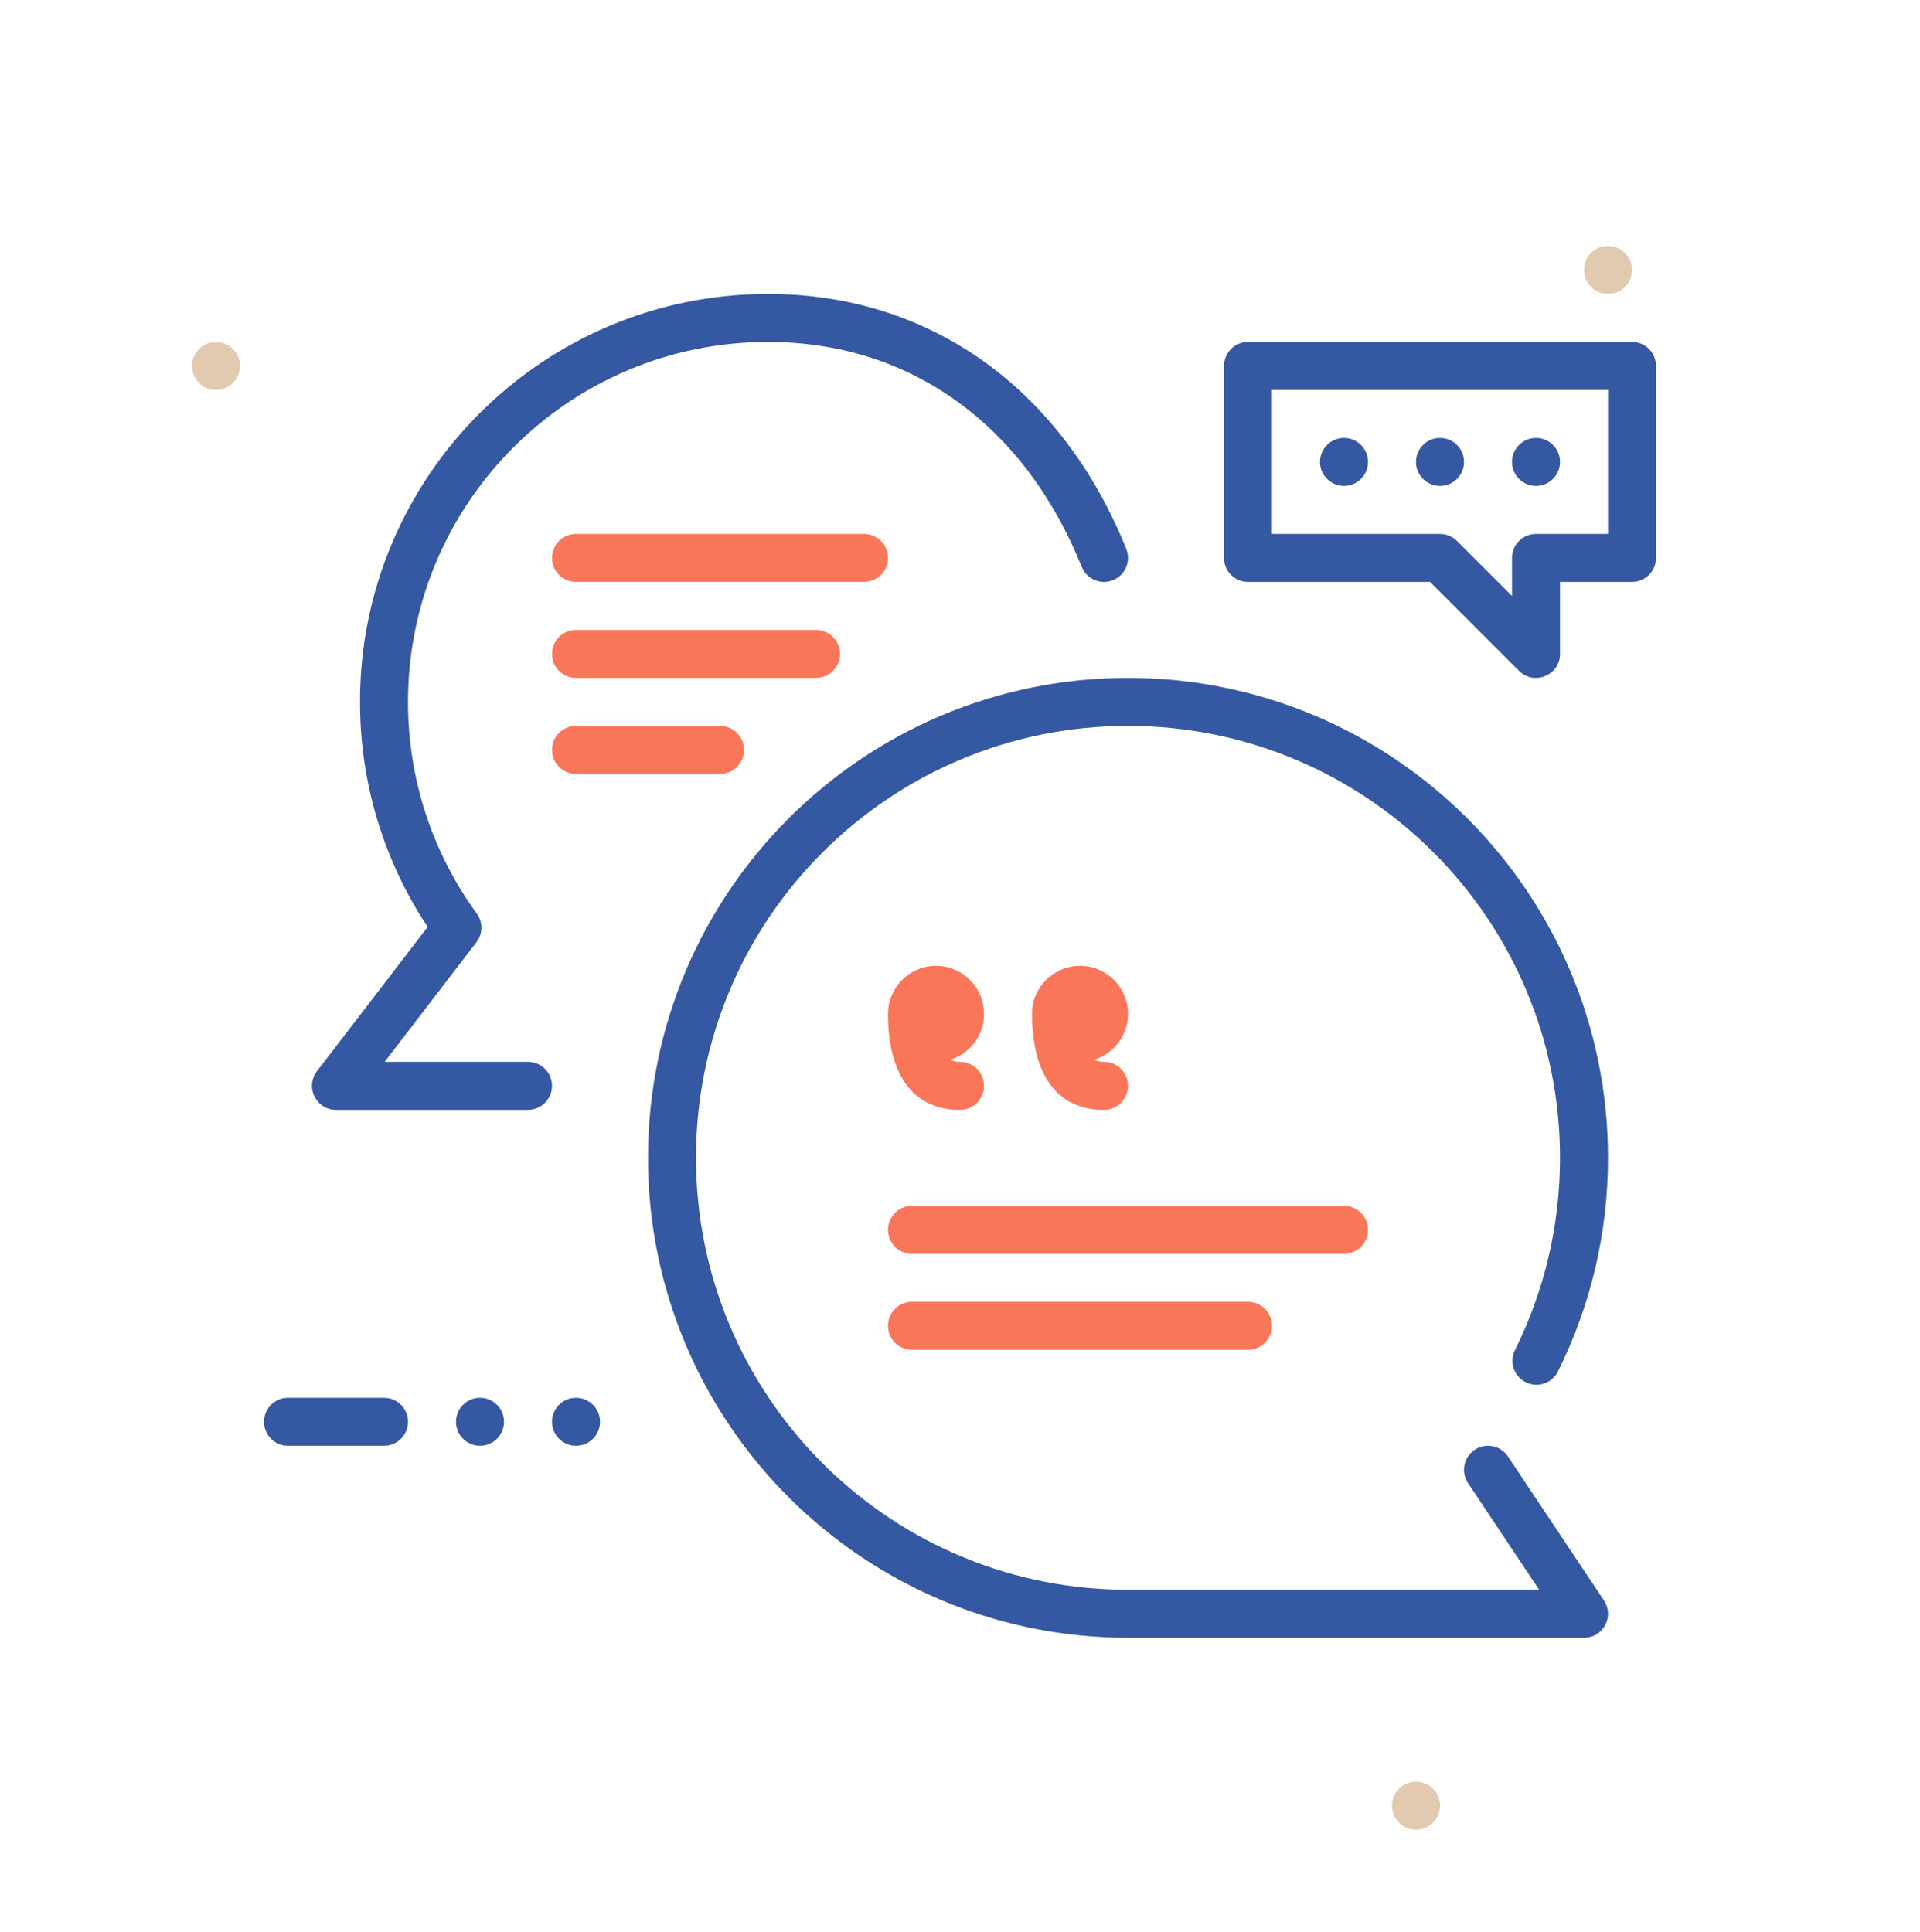 <svg width="160" height="161" viewBox="0 0 160 161" fill="none" xmlns="http://www.w3.org/2000/svg">
<path fill-rule="evenodd" clip-rule="evenodd" d="M118 152.5C116.897 152.5 116 151.603 116 150.5C116 149.397 116.897 148.5 118 148.5C119.103 148.5 120 149.397 120 150.5C120 151.603 119.103 152.5 118 152.5Z" fill="#E1CAB0"/>
<path fill-rule="evenodd" clip-rule="evenodd" d="M134 24.5C132.897 24.5 132 23.603 132 22.5C132 21.397 132.897 20.5 134 20.5C135.103 20.5 136 21.397 136 22.5C136 23.603 135.103 24.5 134 24.5Z" fill="#E1CAB0"/>
<path fill-rule="evenodd" clip-rule="evenodd" d="M18 32.5C16.897 32.5 16 31.603 16 30.5C16 29.397 16.897 28.5 18 28.5C19.103 28.5 20 29.397 20 30.5C20 31.603 19.103 32.5 18 32.5Z" fill="#E1CAB0"/>
<path d="M74 46.5C74 45.395 73.105 44.5 72 44.5H48L47.767 44.514C46.772 44.629 46 45.474 46 46.5C46 47.605 46.895 48.5 48 48.5H72L72.233 48.486C73.228 48.371 74 47.526 74 46.5Z" fill="#FA7659"/>
<path d="M78 80.5C75.791 80.5 74 82.291 74 84.5C74 89.474 76.017 92.5 80 92.5C81.105 92.5 82 91.605 82 90.5C82 89.395 81.105 88.5 80 88.5L79.812 88.493C79.573 88.476 79.359 88.422 79.168 88.327C80.807 87.827 82 86.303 82 84.5C82 82.291 80.209 80.5 78 80.5Z" fill="#FA7659"/>
<path d="M86 84.5C86 82.291 87.791 80.5 90 80.5C92.209 80.5 94 82.291 94 84.5C94 86.303 92.807 87.827 91.168 88.327C91.359 88.422 91.573 88.476 91.812 88.493L92 88.5C93.105 88.5 94 89.395 94 90.5C94 91.605 93.105 92.5 92 92.5C88.017 92.5 86 89.474 86 84.5Z" fill="#FA7659"/>
<path d="M68 52.5C69.105 52.5 70 53.395 70 54.5C70 55.526 69.228 56.371 68.233 56.486L68 56.5H48C46.895 56.5 46 55.605 46 54.5C46 53.474 46.772 52.629 47.767 52.514L48 52.5H68Z" fill="#FA7659"/>
<path d="M62 62.5C62 61.395 61.105 60.5 60 60.5H48L47.767 60.514C46.772 60.629 46 61.474 46 62.5C46 63.605 46.895 64.5 48 64.5H60L60.233 64.487C61.228 64.371 62 63.526 62 62.5Z" fill="#FA7659"/>
<path d="M112 100.5C113.105 100.5 114 101.395 114 102.5C114 103.526 113.228 104.371 112.233 104.487L112 104.5H76C74.895 104.5 74 103.605 74 102.5C74 101.474 74.772 100.629 75.767 100.513L76 100.5H112Z" fill="#FA7659"/>
<path d="M106 110.5C106 109.395 105.105 108.5 104 108.5H76L75.767 108.513C74.772 108.629 74 109.474 74 110.5C74 111.605 74.895 112.5 76 112.5H104L104.233 112.487C105.228 112.371 106 111.526 106 110.5Z" fill="#FA7659"/>
<path d="M64 24.5C77.708 24.5 88.576 32.614 93.856 45.754C94.268 46.779 93.771 47.944 92.746 48.356C91.721 48.768 90.556 48.271 90.144 47.246C85.448 35.557 75.995 28.5 64 28.5C47.431 28.5 34 41.931 34 58.5C34 64.932 36.027 71.052 39.731 76.14C40.201 76.785 40.238 77.639 39.848 78.316L39.702 78.535L32.054 88.5H44C45.026 88.5 45.871 89.272 45.986 90.267L46 90.5C46 91.526 45.228 92.371 44.233 92.487L44 92.5H28C26.417 92.5 25.491 90.767 26.288 89.465L26.413 89.282L35.64 77.256L35.527 77.089C32.102 71.853 30.172 65.758 30.011 59.373L30 58.5C30 39.722 45.222 24.5 64 24.5Z" fill="#3558A2"/>
<path d="M94 56.5C116.091 56.5 134 74.409 134 96.5C134 102.761 132.559 108.821 129.827 114.306C129.335 115.295 128.134 115.698 127.146 115.205C126.157 114.713 125.754 113.512 126.247 112.523C128.704 107.589 130 102.139 130 96.5C130 76.618 113.882 60.5 94 60.5C74.118 60.5 58 76.618 58 96.5C58 116.161 73.762 132.141 93.339 132.494L94 132.5H128.262L122.336 123.609C121.767 122.756 121.94 121.624 122.704 120.976L122.891 120.836C123.744 120.267 124.876 120.44 125.524 121.204L125.664 121.391L133.664 133.391C134.508 134.656 133.684 136.331 132.224 136.488L132 136.5H94C71.909 136.5 54 118.591 54 96.5C54 74.409 71.909 56.5 94 56.5Z" fill="#3558A2"/>
<path d="M110 38.5C110 39.603 110.897 40.5 112 40.5C113.103 40.5 114 39.603 114 38.5C114 37.397 113.103 36.5 112 36.5C110.897 36.5 110 37.397 110 38.5Z" fill="#3558A2"/>
<path d="M120 40.5C118.897 40.5 118 39.603 118 38.5C118 37.397 118.897 36.5 120 36.5C121.103 36.5 122 37.397 122 38.5C122 39.603 121.103 40.5 120 40.5Z" fill="#3558A2"/>
<path d="M126 38.5C126 39.603 126.897 40.5 128 40.5C129.103 40.5 130 39.603 130 38.5C130 37.397 129.103 36.5 128 36.5C126.897 36.5 126 37.397 126 38.5Z" fill="#3558A2"/>
<path fill-rule="evenodd" clip-rule="evenodd" d="M136 28.5H104C102.895 28.5 102 29.395 102 30.5V46.5L102.013 46.733C102.129 47.728 102.974 48.5 104 48.5H119.17L126.586 55.914L126.755 56.066C128.029 57.095 130 56.204 130 54.5V48.5H136C137.105 48.5 138 47.605 138 46.5V30.5C138 29.395 137.105 28.5 136 28.5ZM134 32.5V44.5H128L127.767 44.514C126.772 44.629 126 45.474 126 46.5V49.67L121.414 45.086L121.216 44.912C120.869 44.646 120.442 44.5 120 44.5H106V32.5H134Z" fill="#3558A2"/>
<path d="M32 116.5C33.105 116.5 34 117.395 34 118.5C34 119.526 33.228 120.371 32.233 120.487L32 120.5H24C22.895 120.5 22 119.605 22 118.5C22 117.474 22.772 116.629 23.767 116.513L24 116.5H32Z" fill="#3558A2"/>
<path d="M38 118.5C38 119.603 38.897 120.5 40 120.5C41.103 120.5 42 119.603 42 118.5C42 117.397 41.103 116.5 40 116.5C38.897 116.5 38 117.397 38 118.5Z" fill="#3558A2"/>
<path d="M48 120.5C46.897 120.5 46 119.603 46 118.5C46 117.397 46.897 116.5 48 116.5C49.103 116.5 50 117.397 50 118.5C50 119.603 49.103 120.5 48 120.5Z" fill="#3558A2"/>
</svg>
